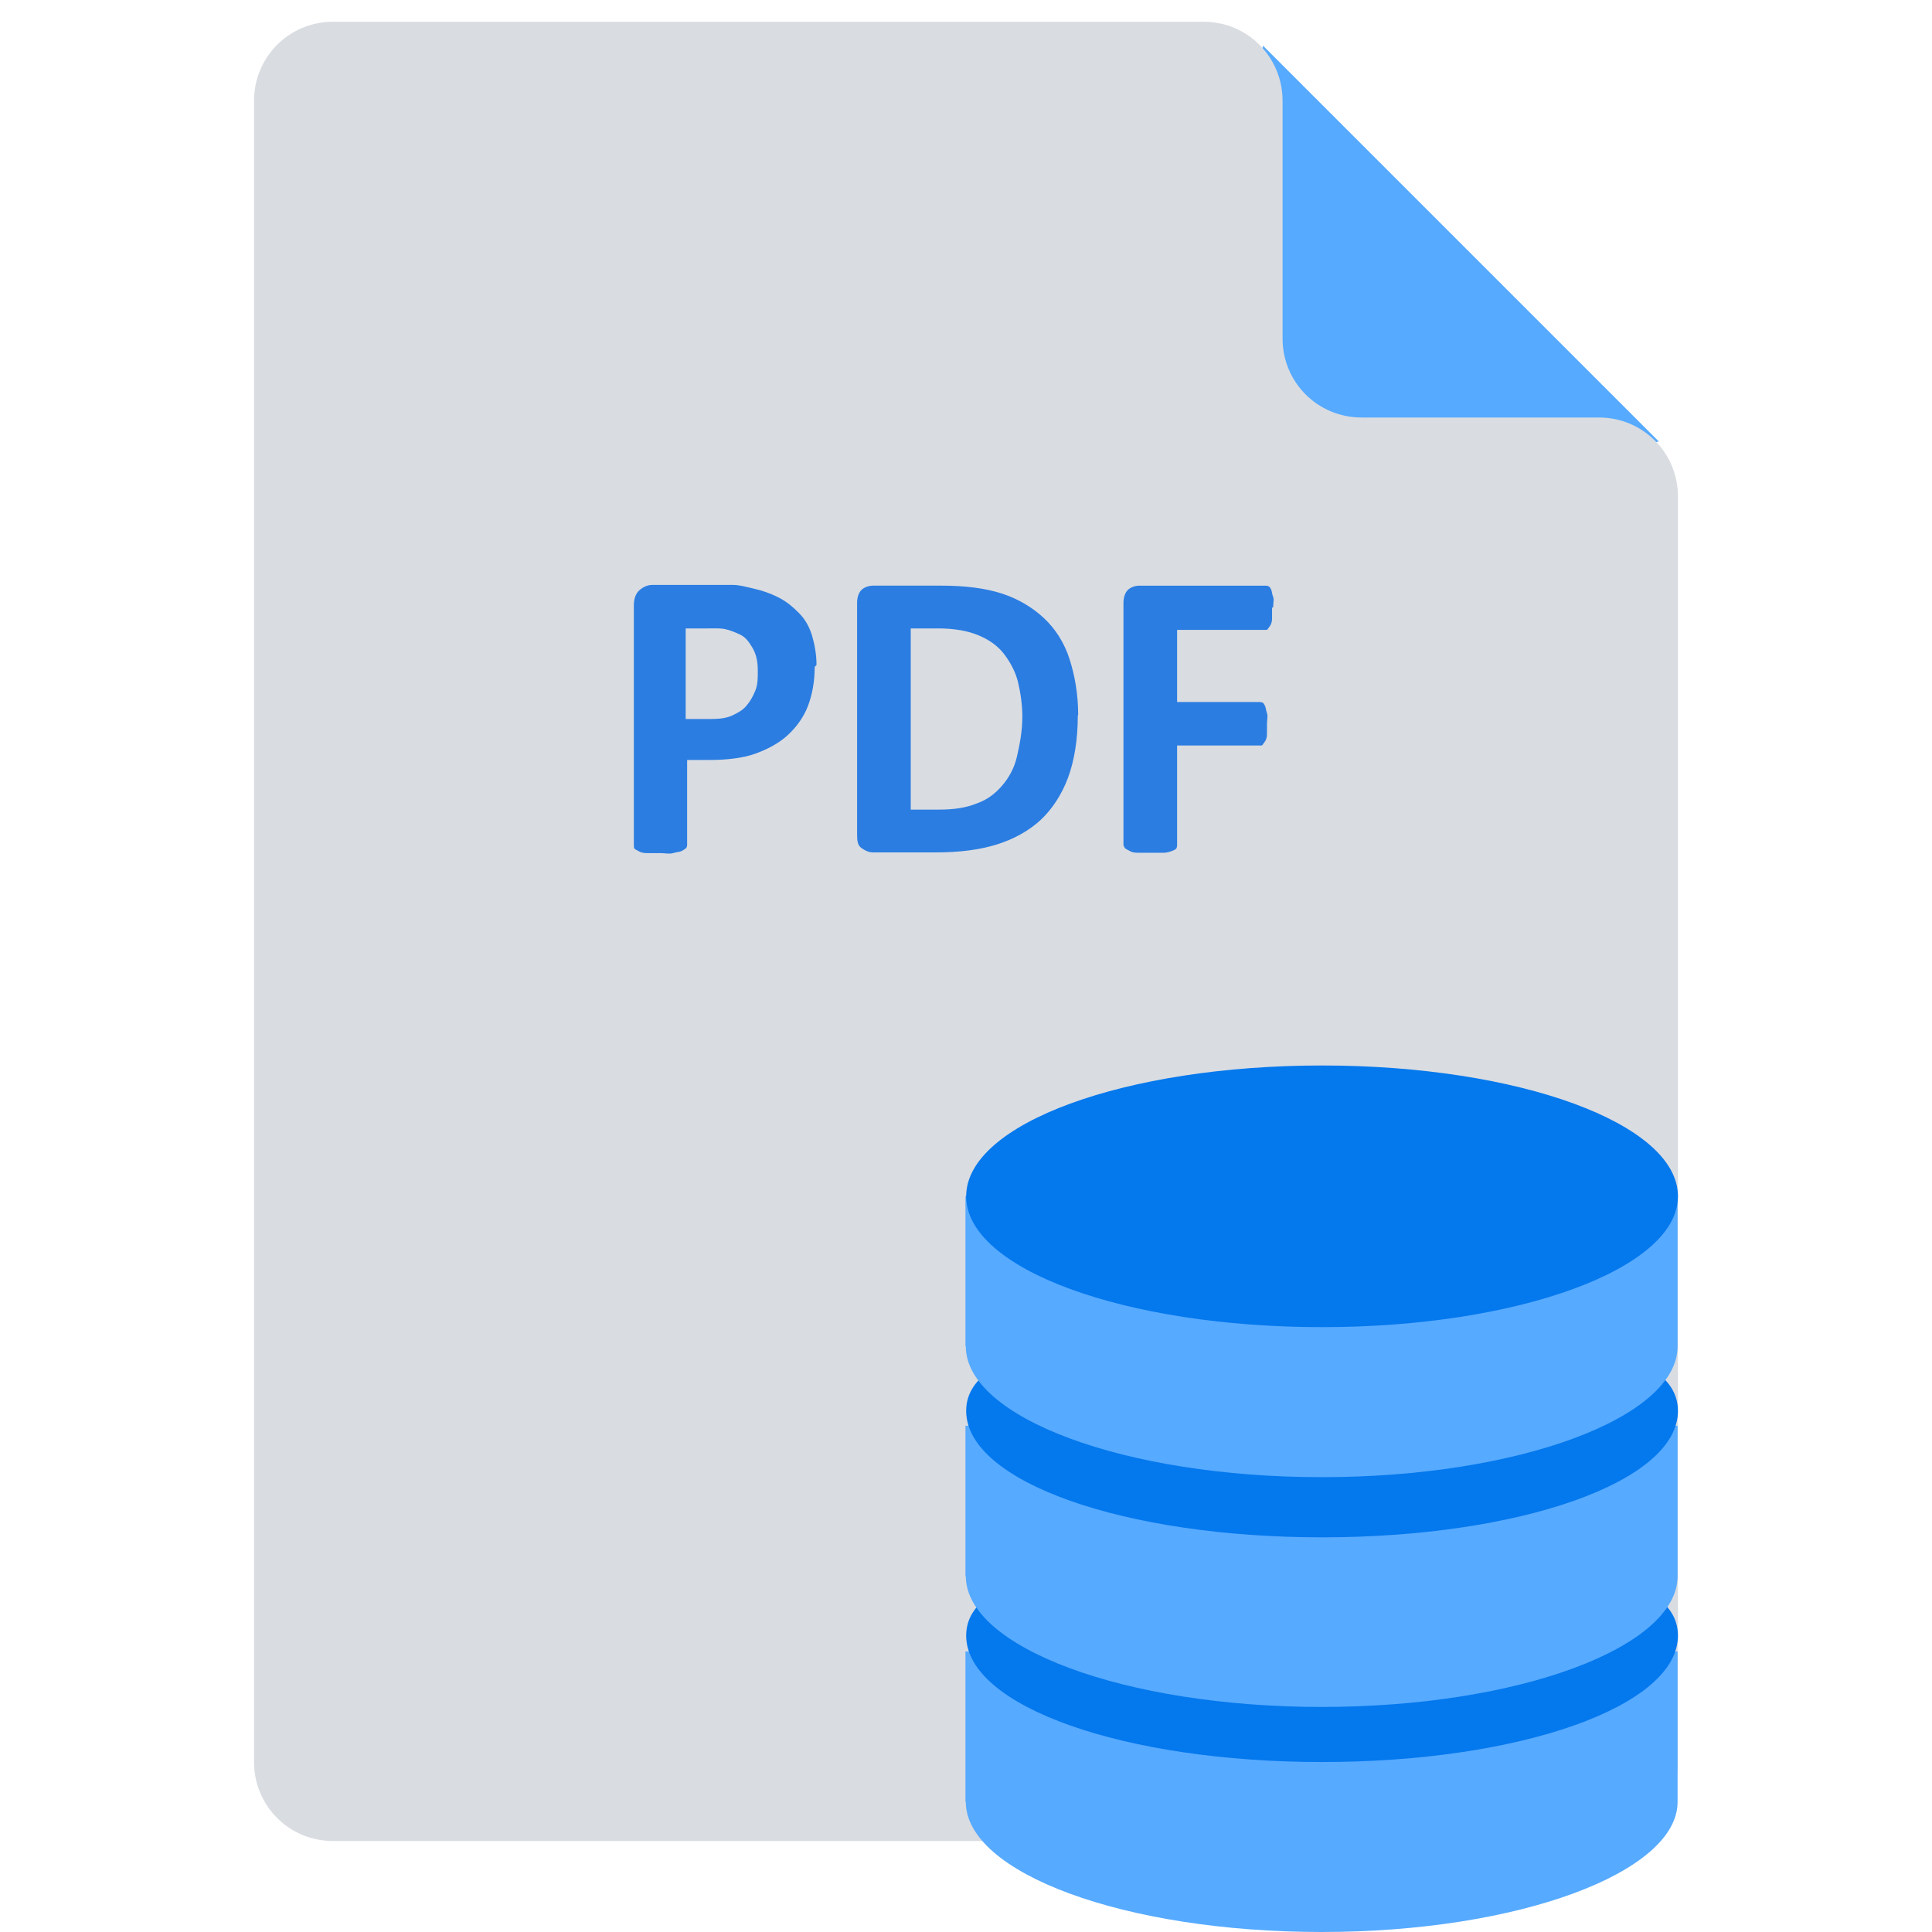 <?xml version="1.0" encoding="UTF-8"?>
<svg xmlns="http://www.w3.org/2000/svg" id="Layer_1" viewBox="0 0 53.31 53.31">
  <defs>
    <style>.cls-1{fill:#56aaff;}.cls-1,.cls-2,.cls-3,.cls-4{stroke-width:0px;}.cls-2{fill:#2b7de1;}.cls-3{fill:#d9dce1;}.cls-5{isolation:isolate;}.cls-4{fill:#0478ed;}</style>
  </defs>
  <path class="cls-1" d="M34.85,1.26l10.92,10.92-9.27,2.5s-3.4-5.89-3.4-6.11,1.75-7.3,1.75-7.3Z"></path>
  <path class="cls-3" d="M44.12,11.52h-6.55c-1.21,0-2.18-.97-2.18-2.18V2.78c0-1.21-.97-2.18-2.18-2.18H9.19c-1.21,0-2.18.97-2.18,2.18v45.84c0,1.21.97,2.18,2.18,2.18h34.93c1.21,0,2.18-.97,2.18-2.18V13.7c0-1.21-.97-2.18-2.18-2.18Z"></path>
  <path class="cls-1" d="M26.65,49.72c0,1.96,4.37,3.59,9.82,3.59s9.82-1.65,9.82-3.59v-4.15h-19.65v4.15h0Z"></path>
  <path class="cls-4" d="M46.3,45.13c0,1.96-4.37,3.49-9.82,3.49s-9.82-1.53-9.82-3.49,4.37-2.28,9.82-2.28,9.82.32,9.82,2.28Z"></path>
  <path class="cls-1" d="M26.65,43.49c0,1.96,4.37,3.61,9.82,3.61s9.82-1.65,9.82-3.61v-4.15h-19.65v4.15Z"></path>
  <path class="cls-4" d="M46.3,38.93c0,1.96-4.37,3.49-9.82,3.49s-9.82-1.53-9.82-3.49,4.37-2.3,9.82-2.3,9.82.34,9.82,2.3Z"></path>
  <path class="cls-1" d="M26.65,37.15c0,1.96,4.37,3.61,9.82,3.61s9.82-1.65,9.82-3.61v-4.15h-19.65v4.15Z"></path>
  <path class="cls-4" d="M46.3,33.01c0,1.99-4.39,3.61-9.82,3.61s-9.82-1.6-9.82-3.61,4.39-3.61,9.82-3.61,9.82,1.6,9.82,3.61Z"></path>
  <g class="cls-5">
    <path class="cls-2" d="M22.48,18.4c0,.41-.07.78-.19,1.09s-.32.58-.56.8-.56.39-.9.51-.78.17-1.26.17h-.61v2.35s0,.07-.05.1-.07.05-.12.07-.12.02-.22.05-.22,0-.36,0h-.36c-.1,0-.17-.02-.22-.05s-.1-.05-.12-.07-.02-.07-.02-.1v-6.62c0-.17.05-.32.15-.41s.22-.15.36-.15h2.23c.17,0,.34.05.56.1s.44.12.68.24.41.27.58.44.29.39.36.63.12.51.12.8l-.05.05ZM20.91,18.5c0-.27-.05-.46-.15-.63s-.19-.29-.34-.36-.27-.12-.41-.15-.29-.02-.46-.02h-.63v2.5h.68c.24,0,.44-.02.61-.1s.29-.15.39-.27.17-.24.24-.41.07-.34.07-.53v-.02Z"></path>
    <path class="cls-2" d="M29.74,19.74c0,.68-.1,1.26-.27,1.72-.17.46-.44.87-.75,1.16s-.73.53-1.21.68-1.04.22-1.67.22h-1.75c-.12,0-.22-.05-.32-.12s-.12-.19-.12-.36v-6.4c0-.17.05-.29.12-.36s.19-.12.32-.12h1.89c.65,0,1.21.07,1.67.22s.85.39,1.16.68.56.68.7,1.12.24.95.24,1.55l-.02.02ZM28.21,19.79c0-.34-.05-.68-.12-.97s-.22-.56-.39-.78-.41-.39-.7-.51-.65-.19-1.12-.19h-.75v5h.78c.41,0,.75-.05,1.04-.17.29-.1.51-.27.7-.49s.34-.49.41-.8.15-.68.15-1.12v.02Z"></path>
    <path class="cls-2" d="M35.1,16.78v.29c0,.07-.02.15-.05.19s-.05.07-.07.1-.05.02-.1.02h-2.4v1.99h2.26s.07,0,.1.02c.02,0,.05.05.07.1s.02.1.05.19,0,.17,0,.29v.29c0,.07-.02.15-.05.19s-.05.07-.07.1-.05.02-.1.02h-2.26v2.74s0,.07-.02.1-.07.05-.12.07-.15.05-.22.05h-.73c-.1,0-.17-.02-.22-.05s-.1-.05-.12-.07-.05-.07-.05-.1v-6.67c0-.17.05-.29.12-.36s.19-.12.32-.12h3.47s.07,0,.1.02.05.05.07.1.02.12.05.19,0,.17,0,.29h-.02Z"></path>
  </g>
</svg>
